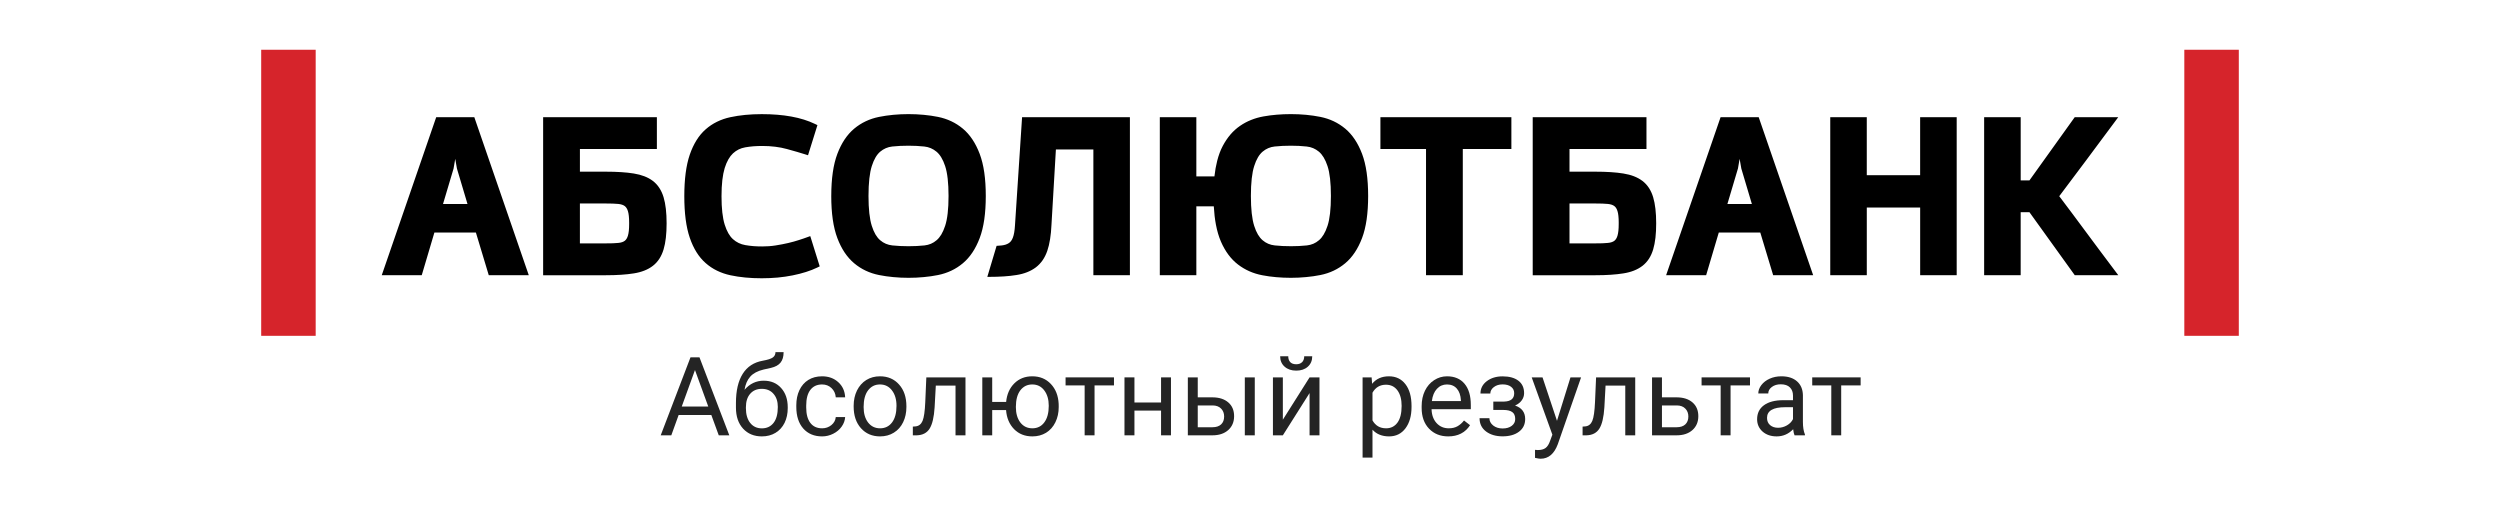 <svg width="201" height="41" viewBox="0 0 201 41" fill="none" xmlns="http://www.w3.org/2000/svg">
<path fill-rule="evenodd" clip-rule="evenodd" d="M73.045 11.715C72.805 11.715 72.581 11.72 72.374 11.73C72.157 11.741 71.946 11.757 71.741 11.779C71.557 11.799 71.384 11.842 71.222 11.913C71.061 11.982 70.91 12.076 70.769 12.194C70.63 12.313 70.504 12.466 70.395 12.652C70.28 12.846 70.179 13.08 70.092 13.354C70.005 13.627 69.939 13.963 69.895 14.359C69.85 14.761 69.827 15.226 69.827 15.756C69.827 16.803 69.916 17.604 70.092 18.159C70.178 18.433 70.279 18.665 70.394 18.86C70.504 19.045 70.629 19.199 70.769 19.316C70.91 19.436 71.061 19.531 71.222 19.599C71.383 19.666 71.556 19.712 71.74 19.732C71.945 19.753 72.157 19.77 72.373 19.78C72.581 19.79 72.805 19.796 73.044 19.796C73.279 19.796 73.498 19.79 73.704 19.78C73.917 19.77 74.127 19.753 74.332 19.732C74.515 19.712 74.689 19.666 74.85 19.598C75.01 19.53 75.162 19.435 75.302 19.314C75.441 19.198 75.567 19.044 75.68 18.859C75.797 18.661 75.9 18.427 75.99 18.155C76.079 17.885 76.148 17.549 76.193 17.151C76.24 16.75 76.263 16.284 76.263 15.755C76.263 14.709 76.172 13.908 75.99 13.355C75.902 13.086 75.798 12.851 75.678 12.655C75.564 12.465 75.436 12.313 75.295 12.196C75.152 12.076 74.998 11.982 74.835 11.913C74.672 11.844 74.498 11.799 74.314 11.78C74.108 11.757 73.9 11.741 73.689 11.731C73.487 11.72 73.272 11.715 73.045 11.715ZM66.834 15.755C66.834 15.061 66.875 14.432 66.956 13.869C67.036 13.303 67.16 12.803 67.324 12.369C67.488 11.936 67.683 11.55 67.905 11.215C68.132 10.876 68.39 10.585 68.677 10.344C68.962 10.106 69.272 9.907 69.606 9.75C69.938 9.592 70.296 9.475 70.677 9.398C71.04 9.325 71.422 9.269 71.823 9.231C72.223 9.194 72.632 9.175 73.045 9.175C73.459 9.175 73.867 9.194 74.268 9.232C74.669 9.269 75.052 9.324 75.415 9.398C75.795 9.475 76.152 9.592 76.486 9.75C76.819 9.907 77.129 10.107 77.413 10.344C77.701 10.585 77.959 10.876 78.185 11.216C78.409 11.552 78.602 11.937 78.767 12.37C78.93 12.804 79.055 13.305 79.136 13.871C79.216 14.433 79.257 15.062 79.257 15.756C79.257 16.449 79.216 17.077 79.136 17.642C79.054 18.207 78.931 18.708 78.767 19.142C78.602 19.575 78.409 19.96 78.185 20.295C77.96 20.634 77.701 20.926 77.413 21.167C77.128 21.405 76.819 21.605 76.485 21.762C76.152 21.919 75.794 22.038 75.414 22.114C75.051 22.187 74.669 22.243 74.267 22.279C73.867 22.318 73.458 22.336 73.044 22.336C72.632 22.336 72.223 22.318 71.822 22.279C71.421 22.242 71.038 22.187 70.675 22.113C70.294 22.037 69.937 21.919 69.603 21.762C69.271 21.605 68.96 21.405 68.676 21.167C68.388 20.926 68.131 20.634 67.903 20.295C67.681 19.96 67.486 19.575 67.323 19.142C67.159 18.708 67.035 18.207 66.954 17.641C66.873 17.078 66.833 16.451 66.833 15.756L66.834 15.755ZM96.188 14.182H97.64C97.691 13.724 97.765 13.305 97.863 12.926C97.979 12.475 98.128 12.076 98.311 11.732C98.494 11.388 98.701 11.081 98.928 10.815C99.159 10.546 99.416 10.315 99.698 10.121C99.976 9.929 100.273 9.77 100.589 9.644C100.904 9.517 101.238 9.422 101.59 9.359C101.934 9.297 102.289 9.251 102.656 9.221C103.023 9.19 103.401 9.175 103.788 9.175C104.201 9.175 104.61 9.193 105.011 9.231C105.411 9.269 105.795 9.325 106.158 9.398C106.538 9.475 106.896 9.592 107.229 9.75C107.561 9.907 107.871 10.107 108.157 10.344C108.444 10.585 108.702 10.876 108.928 11.216C109.151 11.551 109.345 11.936 109.51 12.37C109.673 12.803 109.797 13.303 109.878 13.87C109.958 14.433 109.999 15.061 109.999 15.755C109.999 16.449 109.958 17.077 109.878 17.641C109.796 18.206 109.674 18.707 109.509 19.141C109.344 19.574 109.15 19.96 108.926 20.294C108.701 20.634 108.443 20.926 108.155 21.166C107.87 21.404 107.56 21.604 107.227 21.761C106.894 21.919 106.536 22.037 106.156 22.113C105.792 22.186 105.41 22.242 105.009 22.278C104.607 22.317 104.199 22.336 103.786 22.336C103.378 22.336 102.984 22.318 102.602 22.284C102.223 22.251 101.854 22.201 101.493 22.131C100.757 21.991 100.104 21.703 99.537 21.268C98.965 20.83 98.506 20.214 98.161 19.419C97.99 19.024 97.855 18.566 97.758 18.05C97.675 17.61 97.619 17.123 97.589 16.59H96.186V22.127H93.249V9.422H96.186V14.182H96.188ZM103.788 19.796C104.021 19.796 104.242 19.79 104.445 19.78C104.66 19.77 104.869 19.753 105.074 19.732C105.258 19.712 105.431 19.666 105.593 19.598C105.753 19.53 105.905 19.435 106.045 19.314C106.184 19.2 106.31 19.046 106.423 18.857C106.54 18.661 106.645 18.426 106.733 18.156C106.823 17.884 106.891 17.548 106.936 17.15C106.982 16.75 107.005 16.284 107.005 15.755C107.005 15.226 106.983 14.76 106.936 14.357C106.891 13.961 106.823 13.626 106.733 13.354C106.645 13.085 106.54 12.85 106.421 12.654C106.307 12.465 106.179 12.312 106.039 12.195C105.895 12.076 105.741 11.981 105.579 11.912C105.415 11.843 105.24 11.798 105.057 11.78C104.852 11.757 104.644 11.741 104.434 11.73C104.23 11.72 104.016 11.715 103.789 11.715C103.549 11.715 103.325 11.719 103.118 11.73C102.901 11.74 102.689 11.757 102.485 11.779C102.301 11.798 102.128 11.842 101.966 11.912C101.806 11.981 101.653 12.075 101.513 12.194C101.375 12.312 101.248 12.465 101.139 12.651C101.024 12.845 100.923 13.079 100.837 13.353C100.749 13.626 100.683 13.962 100.639 14.358C100.594 14.761 100.572 15.225 100.572 15.755C100.572 16.803 100.66 17.603 100.837 18.159C100.923 18.433 101.024 18.665 101.139 18.859C101.249 19.044 101.375 19.198 101.513 19.315C101.654 19.436 101.806 19.531 101.966 19.598C102.128 19.666 102.301 19.712 102.485 19.731C102.69 19.753 102.902 19.769 103.118 19.78C103.325 19.79 103.549 19.795 103.789 19.795L103.788 19.796ZM114.652 11.98V21.862V22.127H117.609V11.98H121.515V9.421H110.985V11.98H114.652ZM123.23 21.862V9.421H132.376V11.98H126.188V13.803H128.278C129.161 13.803 129.908 13.851 130.516 13.949C130.832 14 131.117 14.074 131.368 14.171C131.627 14.272 131.857 14.398 132.054 14.548C132.257 14.703 132.431 14.89 132.575 15.112C132.716 15.328 132.83 15.578 132.914 15.858C132.996 16.131 133.057 16.444 133.097 16.794C133.138 17.144 133.157 17.532 133.157 17.956C133.157 18.38 133.138 18.769 133.098 19.117C133.058 19.468 132.996 19.781 132.915 20.052C132.83 20.334 132.718 20.584 132.577 20.802C132.433 21.023 132.259 21.214 132.058 21.371C131.857 21.526 131.627 21.655 131.37 21.756C131.118 21.855 130.833 21.932 130.516 21.981C129.908 22.079 129.161 22.129 128.278 22.129H123.231V21.864L123.23 21.862ZM130.145 17.899C130.145 17.69 130.136 17.509 130.119 17.353C130.105 17.205 130.079 17.077 130.046 16.973C129.99 16.787 129.904 16.651 129.789 16.566C129.732 16.523 129.662 16.487 129.58 16.459C129.486 16.429 129.385 16.407 129.272 16.397C129.142 16.386 128.996 16.376 128.837 16.369C128.691 16.364 128.515 16.361 128.314 16.361H126.188V19.567H128.314C128.519 19.567 128.692 19.566 128.837 19.56C128.997 19.554 129.142 19.544 129.271 19.531C129.384 19.523 129.486 19.5 129.578 19.47C129.663 19.442 129.733 19.407 129.791 19.363C129.903 19.279 129.989 19.14 130.046 18.951C130.078 18.844 130.102 18.712 130.119 18.56C130.136 18.404 130.144 18.22 130.144 18.013V17.899L130.145 17.899ZM154.381 21.862V16.683H150.09V22.127H147.152V9.422H150.089V14.088H154.379V9.421H157.318V22.127H154.381L154.381 21.862ZM163.166 17.063H162.462V22.127H159.525V9.422H162.464V14.504H163.167L166.73 9.53L166.809 9.421H170.307L169.991 9.847L168.86 11.366L167.726 12.891C167.018 13.842 166.296 14.803 165.563 15.774C165.917 16.242 166.258 16.695 166.587 17.136C166.915 17.575 167.299 18.091 167.725 18.668C167.957 18.981 168.224 19.339 168.525 19.744L168.86 20.194C169.258 20.726 169.634 21.229 169.99 21.7L170.311 22.127H166.811L166.733 22.018L163.169 17.063H163.166ZM145.657 21.774L141.46 9.598V9.599L141.399 9.422H138.335L138.274 9.599L134.077 21.775L133.956 22.128H137.173L137.229 21.939L138.19 18.696H141.527L142.506 21.939L142.562 22.127H145.778L145.657 21.774ZM138.883 16.4H140.85L140.009 13.575L140.003 13.553L140.001 13.544L139.866 12.771L139.732 13.544L139.73 13.553L139.723 13.575L138.883 16.4ZM87.907 12.018V21.862V22.127H90.844V9.421H82.175L82.159 9.668L81.605 18.109V18.112C81.593 18.327 81.572 18.519 81.542 18.691C81.514 18.853 81.479 18.992 81.436 19.102C81.396 19.209 81.347 19.3 81.291 19.375C81.238 19.444 81.179 19.501 81.113 19.544C81.04 19.592 80.956 19.631 80.864 19.664C80.767 19.695 80.661 19.719 80.546 19.733C80.416 19.749 80.275 19.76 80.126 19.766L79.38 22.26H79.512C79.937 22.26 80.335 22.248 80.707 22.224C81.071 22.201 81.407 22.163 81.715 22.113C82.031 22.064 82.318 21.988 82.573 21.887C82.837 21.784 83.072 21.653 83.28 21.498C83.489 21.338 83.672 21.146 83.827 20.924C83.979 20.703 84.104 20.45 84.202 20.168C84.295 19.895 84.371 19.582 84.427 19.225C84.483 18.878 84.52 18.492 84.539 18.065L84.894 12.018H87.907ZM64.801 21.867C65.135 21.762 65.436 21.643 65.703 21.513L65.702 21.514L65.905 21.415L65.836 21.195L65.226 19.241L65.145 18.983L64.895 19.073C64.791 19.111 64.691 19.147 64.602 19.178L64.543 19.197C64.45 19.229 64.349 19.262 64.237 19.298C64.115 19.339 63.977 19.379 63.823 19.423C63.675 19.463 63.524 19.503 63.371 19.538C63.212 19.577 63.048 19.613 62.882 19.642C62.716 19.674 62.541 19.706 62.355 19.734C62.177 19.761 61.998 19.783 61.82 19.795C61.644 19.808 61.464 19.814 61.284 19.814C61.036 19.814 60.799 19.806 60.574 19.789C60.346 19.769 60.128 19.742 59.922 19.706C59.729 19.672 59.55 19.616 59.385 19.535C59.22 19.455 59.068 19.353 58.93 19.228C58.794 19.105 58.67 18.947 58.561 18.757C58.447 18.56 58.349 18.324 58.265 18.058C58.095 17.51 58.01 16.749 58.01 15.776C58.01 15.291 58.032 14.859 58.075 14.481C58.119 14.106 58.182 13.783 58.265 13.512C58.347 13.248 58.447 13.013 58.562 12.811C58.672 12.619 58.796 12.458 58.932 12.331C59.072 12.202 59.224 12.097 59.386 12.016C59.55 11.937 59.728 11.878 59.922 11.845C60.128 11.809 60.346 11.781 60.574 11.762C60.799 11.745 61.036 11.736 61.284 11.736C61.651 11.736 62 11.756 62.331 11.798C62.66 11.838 62.973 11.9 63.27 11.982C63.57 12.065 63.846 12.143 64.092 12.214C64.35 12.29 64.56 12.354 64.721 12.405L64.965 12.482L65.042 12.234L65.653 10.28L65.721 10.06L65.516 9.961C64.97 9.699 64.34 9.501 63.626 9.371C62.917 9.242 62.124 9.177 61.246 9.177C60.319 9.177 59.479 9.258 58.726 9.421C58.341 9.503 57.982 9.626 57.649 9.789C57.316 9.951 57.012 10.154 56.736 10.398C56.456 10.642 56.211 10.936 55.997 11.279C55.786 11.618 55.606 12.005 55.457 12.436C55.164 13.294 55.018 14.408 55.018 15.777C55.018 16.453 55.054 17.07 55.126 17.628C55.2 18.189 55.31 18.684 55.458 19.115C55.606 19.549 55.786 19.936 55.997 20.274C56.211 20.616 56.456 20.909 56.736 21.153C57.012 21.396 57.316 21.601 57.649 21.762C57.982 21.924 58.341 22.048 58.726 22.131C59.479 22.293 60.319 22.373 61.246 22.373C61.679 22.373 62.105 22.353 62.526 22.316C62.943 22.276 63.344 22.218 63.727 22.141C64.113 22.063 64.471 21.972 64.801 21.867ZM43.668 21.862V9.421H52.813V11.98H46.625V13.803H48.715C49.599 13.803 50.345 13.851 50.954 13.949C51.269 14 51.553 14.074 51.805 14.171C52.065 14.272 52.294 14.398 52.492 14.548C52.695 14.703 52.868 14.89 53.012 15.112C53.154 15.328 53.267 15.578 53.352 15.858C53.434 16.131 53.495 16.444 53.535 16.794C53.575 17.144 53.595 17.532 53.595 17.956C53.595 18.38 53.575 18.769 53.535 19.117C53.495 19.468 53.434 19.781 53.352 20.052C53.267 20.334 53.154 20.584 53.013 20.802C52.87 21.023 52.696 21.214 52.493 21.371C52.294 21.526 52.065 21.655 51.805 21.756C51.554 21.855 51.27 21.932 50.954 21.981C50.345 22.079 49.599 22.129 48.715 22.129H43.668V21.864V21.862ZM50.583 17.899C50.583 17.69 50.574 17.509 50.557 17.353C50.541 17.203 50.517 17.077 50.484 16.973C50.427 16.787 50.341 16.651 50.227 16.566C50.17 16.523 50.099 16.487 50.017 16.459C49.924 16.429 49.822 16.407 49.71 16.397C49.579 16.386 49.433 16.376 49.273 16.369C49.128 16.364 48.954 16.361 48.751 16.361H46.624V19.567H48.751C48.954 19.567 49.129 19.566 49.273 19.56C49.434 19.554 49.579 19.544 49.707 19.531C49.821 19.523 49.923 19.5 50.015 19.47C50.099 19.442 50.17 19.407 50.227 19.363C50.341 19.279 50.427 19.14 50.484 18.951C50.516 18.844 50.541 18.714 50.558 18.56C50.575 18.404 50.583 18.22 50.583 18.013V17.899V17.899ZM42.392 21.774L38.195 9.598L38.196 9.599L38.135 9.422H35.072L35.01 9.599L30.814 21.775L30.692 22.128H33.907L33.964 21.939L34.925 18.696H38.262L39.24 21.939L39.296 22.127H42.514L42.392 21.774ZM35.619 16.4H37.586L36.744 13.575L36.738 13.553L36.736 13.544L36.601 12.771L36.468 13.544L36.466 13.553L36.46 13.575L35.619 16.4Z" fill="black"/>
<path d="M21 4H25.381V27H21V4ZM175.619 4H180V27H175.619V4Z" fill="#D6242B"/>
<path d="M57.19 33.364H54.563L53.973 35H53.121L55.515 28.731H56.238L58.636 35H57.788L57.19 33.364ZM54.813 32.684H56.944L55.876 29.751L54.813 32.684Z" fill="#242424"/>
<path d="M61.401 30.608C61.986 30.608 62.454 30.805 62.804 31.198C63.157 31.588 63.334 32.104 63.334 32.744V32.817C63.334 33.256 63.249 33.649 63.08 33.997C62.91 34.341 62.666 34.61 62.348 34.802C62.032 34.991 61.667 35.086 61.254 35.086C60.628 35.086 60.125 34.878 59.743 34.462C59.361 34.043 59.17 33.481 59.17 32.778V32.391C59.17 31.412 59.351 30.634 59.713 30.057C60.077 29.48 60.614 29.128 61.323 29.002C61.725 28.93 61.996 28.843 62.137 28.739C62.278 28.636 62.348 28.494 62.348 28.313H63.002C63.002 28.672 62.92 28.952 62.757 29.153C62.596 29.354 62.338 29.496 61.982 29.579L61.388 29.712C60.914 29.825 60.558 30.014 60.32 30.281C60.084 30.545 59.931 30.898 59.859 31.34C60.281 30.852 60.795 30.608 61.401 30.608ZM61.246 31.263C60.855 31.263 60.545 31.395 60.316 31.659C60.086 31.92 59.971 32.283 59.971 32.748V32.817C59.971 33.316 60.086 33.713 60.316 34.005C60.548 34.295 60.861 34.44 61.254 34.44C61.65 34.44 61.963 34.294 62.193 34.001C62.422 33.708 62.537 33.281 62.537 32.718C62.537 32.279 62.421 31.927 62.188 31.663C61.959 31.396 61.645 31.263 61.246 31.263Z" fill="#242424"/>
<path d="M66.098 34.436C66.382 34.436 66.631 34.35 66.843 34.178C67.055 34.005 67.173 33.79 67.196 33.532H67.95C67.935 33.799 67.843 34.053 67.674 34.294C67.505 34.535 67.278 34.727 66.994 34.871C66.712 35.014 66.414 35.086 66.098 35.086C65.464 35.086 64.959 34.875 64.582 34.453C64.209 34.028 64.023 33.449 64.023 32.714V32.58C64.023 32.127 64.106 31.723 64.272 31.37C64.439 31.017 64.677 30.743 64.987 30.548C65.3 30.353 65.669 30.255 66.094 30.255C66.616 30.255 67.05 30.412 67.394 30.724C67.742 31.037 67.927 31.444 67.95 31.943H67.196C67.173 31.642 67.058 31.395 66.852 31.202C66.648 31.007 66.395 30.91 66.094 30.91C65.689 30.91 65.375 31.056 65.151 31.349C64.93 31.639 64.819 32.059 64.819 32.61V32.761C64.819 33.298 64.93 33.711 65.151 34.001C65.372 34.291 65.688 34.436 66.098 34.436Z" fill="#242424"/>
<path d="M68.634 32.627C68.634 32.171 68.723 31.761 68.901 31.396C69.082 31.032 69.332 30.75 69.65 30.552C69.972 30.354 70.338 30.255 70.748 30.255C71.383 30.255 71.895 30.475 72.285 30.914C72.679 31.353 72.875 31.937 72.875 32.666V32.722C72.875 33.176 72.788 33.583 72.613 33.945C72.441 34.304 72.192 34.584 71.868 34.785C71.546 34.986 71.176 35.086 70.757 35.086C70.126 35.086 69.613 34.867 69.22 34.427C68.829 33.988 68.634 33.407 68.634 32.684V32.627ZM69.435 32.722C69.435 33.239 69.554 33.654 69.793 33.967C70.034 34.279 70.355 34.436 70.757 34.436C71.162 34.436 71.483 34.278 71.722 33.962C71.96 33.644 72.079 33.199 72.079 32.627C72.079 32.117 71.957 31.703 71.713 31.387C71.472 31.069 71.15 30.91 70.748 30.91C70.355 30.91 70.038 31.066 69.797 31.379C69.556 31.692 69.435 32.14 69.435 32.722Z" fill="#242424"/>
<path d="M77.625 30.341V35H76.824V31H75.239L75.144 32.744C75.093 33.545 74.958 34.117 74.74 34.462C74.525 34.806 74.181 34.986 73.711 35H73.392V34.298L73.62 34.281C73.879 34.252 74.064 34.103 74.176 33.833C74.288 33.563 74.359 33.064 74.391 32.335L74.477 30.341H77.625Z" fill="#242424"/>
<path d="M79.773 32.318H80.893C80.953 31.698 81.173 31.2 81.552 30.823C81.933 30.445 82.414 30.255 82.994 30.255C83.603 30.255 84.1 30.46 84.488 30.871C84.876 31.281 85.085 31.815 85.117 32.472L85.121 32.722C85.121 33.176 85.032 33.585 84.854 33.949C84.676 34.314 84.426 34.595 84.105 34.793C83.783 34.989 83.416 35.086 83.002 35.086C82.403 35.086 81.912 34.891 81.53 34.501C81.148 34.107 80.934 33.598 80.888 32.972H79.773V35H78.977V30.341H79.773V32.318ZM81.676 32.722C81.676 33.239 81.796 33.654 82.034 33.967C82.275 34.279 82.598 34.436 83.002 34.436C83.407 34.436 83.727 34.277 83.963 33.958C84.201 33.639 84.32 33.196 84.32 32.627C84.32 32.12 84.2 31.706 83.958 31.387C83.717 31.069 83.396 30.91 82.994 30.91C82.598 30.91 82.279 31.066 82.038 31.379C81.797 31.692 81.676 32.14 81.676 32.722Z" fill="#242424"/>
<path d="M89.564 30.987H88.001V35H87.205V30.987H85.672V30.341H89.564V30.987Z" fill="#242424"/>
<path d="M94.146 35H93.349V33.011H91.209V35H90.408V30.341H91.209V32.361H93.349V30.341H94.146V35Z" fill="#242424"/>
<path d="M96.299 31.947H97.509C98.037 31.953 98.454 32.091 98.762 32.361C99.069 32.63 99.222 32.996 99.222 33.459C99.222 33.924 99.064 34.297 98.749 34.578C98.433 34.859 98.008 35 97.474 35H95.502V30.341H96.299V31.947ZM100.884 35H100.083V30.341H100.884V35ZM96.299 32.597V34.35H97.483C97.781 34.35 98.012 34.274 98.176 34.122C98.34 33.967 98.421 33.756 98.421 33.489C98.421 33.23 98.341 33.019 98.18 32.856C98.022 32.689 97.8 32.603 97.513 32.597H96.299Z" fill="#242424"/>
<path d="M105.289 30.341H106.086V35H105.289V31.603L103.141 35H102.344V30.341H103.141V33.743L105.289 30.341ZM105.504 28.645C105.504 28.992 105.385 29.272 105.147 29.484C104.912 29.694 104.602 29.799 104.217 29.799C103.832 29.799 103.521 29.692 103.283 29.48C103.044 29.268 102.925 28.989 102.925 28.645H103.575C103.575 28.846 103.63 29.003 103.739 29.118C103.848 29.23 104.007 29.286 104.217 29.286C104.418 29.286 104.574 29.23 104.686 29.118C104.801 29.006 104.859 28.849 104.859 28.645H105.504Z" fill="#242424"/>
<path d="M113.487 32.722C113.487 33.431 113.325 34.002 113.001 34.436C112.676 34.869 112.237 35.086 111.683 35.086C111.118 35.086 110.673 34.907 110.348 34.548V36.791H109.552V30.341H110.279L110.318 30.858C110.643 30.456 111.093 30.255 111.67 30.255C112.23 30.255 112.672 30.466 112.996 30.888C113.324 31.31 113.487 31.897 113.487 32.649V32.722ZM112.691 32.632C112.691 32.106 112.579 31.692 112.355 31.387C112.131 31.083 111.824 30.931 111.433 30.931C110.951 30.931 110.589 31.145 110.348 31.573V33.799C110.587 34.224 110.951 34.436 111.442 34.436C111.824 34.436 112.127 34.285 112.351 33.984C112.577 33.68 112.691 33.229 112.691 32.632Z" fill="#242424"/>
<path d="M116.437 35.086C115.805 35.086 115.291 34.879 114.895 34.466C114.499 34.05 114.301 33.494 114.301 32.8V32.653C114.301 32.191 114.389 31.779 114.564 31.418C114.742 31.053 114.989 30.769 115.304 30.565C115.623 30.358 115.967 30.255 116.338 30.255C116.943 30.255 117.414 30.455 117.75 30.854C118.086 31.253 118.254 31.824 118.254 32.567V32.899H115.098C115.109 33.358 115.243 33.73 115.498 34.014C115.756 34.295 116.084 34.436 116.48 34.436C116.761 34.436 116.999 34.379 117.195 34.264C117.39 34.149 117.561 33.997 117.707 33.807L118.193 34.186C117.803 34.786 117.217 35.086 116.437 35.086ZM116.338 30.91C116.016 30.91 115.746 31.027 115.528 31.263C115.31 31.495 115.175 31.822 115.123 32.244H117.457V32.184C117.434 31.779 117.325 31.466 117.13 31.245C116.935 31.021 116.671 30.91 116.338 30.91Z" fill="#242424"/>
<path d="M121.741 31.616C121.741 31.398 121.658 31.225 121.492 31.099C121.325 30.97 121.097 30.905 120.807 30.905C120.526 30.905 120.29 30.978 120.101 31.125C119.914 31.271 119.821 31.444 119.821 31.642H119.029C119.029 31.237 119.198 30.905 119.537 30.647C119.876 30.389 120.299 30.259 120.807 30.259C121.352 30.259 121.777 30.377 122.082 30.612C122.386 30.845 122.538 31.178 122.538 31.611C122.538 31.821 122.475 32.013 122.348 32.188C122.222 32.363 122.043 32.503 121.81 32.606C122.353 32.79 122.624 33.151 122.624 33.691C122.624 34.119 122.459 34.458 122.129 34.707C121.799 34.957 121.358 35.082 120.807 35.082C120.27 35.082 119.827 34.951 119.477 34.69C119.129 34.426 118.956 34.07 118.956 33.622H119.748C119.748 33.849 119.848 34.044 120.049 34.208C120.253 34.368 120.506 34.449 120.807 34.449C121.111 34.449 121.357 34.379 121.543 34.238C121.73 34.097 121.823 33.915 121.823 33.691C121.823 33.43 121.744 33.243 121.586 33.131C121.431 33.017 121.189 32.959 120.859 32.959H120.062V32.287H120.928C121.47 32.273 121.741 32.049 121.741 31.616Z" fill="#242424"/>
<path d="M125.182 33.833L126.267 30.341H127.119L125.246 35.719C124.956 36.494 124.496 36.882 123.864 36.882L123.713 36.869L123.416 36.813V36.167L123.632 36.184C123.901 36.184 124.111 36.13 124.26 36.02C124.412 35.911 124.537 35.712 124.635 35.422L124.811 34.948L123.149 30.341H124.019L125.182 33.833Z" fill="#242424"/>
<path d="M131.472 30.341V35H130.672V31H129.087L128.992 32.744C128.941 33.545 128.806 34.117 128.588 34.462C128.372 34.806 128.029 34.986 127.558 35H127.24V34.298L127.468 34.281C127.726 34.252 127.912 34.103 128.023 33.833C128.135 33.563 128.207 33.064 128.239 32.335L128.325 30.341H131.472Z" fill="#242424"/>
<path d="M133.621 31.947H134.831C135.359 31.953 135.777 32.091 136.084 32.361C136.391 32.63 136.545 32.996 136.545 33.459C136.545 33.924 136.387 34.297 136.071 34.578C135.755 34.859 135.33 35 134.796 35H132.824V30.341H133.621V31.947ZM133.621 32.597V34.35H134.805C135.104 34.35 135.335 34.274 135.498 34.122C135.662 33.967 135.744 33.756 135.744 33.489C135.744 33.23 135.663 33.019 135.503 32.856C135.345 32.689 135.122 32.603 134.835 32.597H133.621Z" fill="#242424"/>
<path d="M140.7 30.987H139.137V35H138.34V30.987H136.807V30.341H140.7V30.987Z" fill="#242424"/>
<path d="M144.282 35C144.236 34.908 144.199 34.745 144.17 34.509C143.8 34.894 143.358 35.086 142.844 35.086C142.385 35.086 142.007 34.957 141.711 34.699C141.419 34.437 141.272 34.107 141.272 33.708C141.272 33.223 141.456 32.847 141.823 32.58C142.194 32.31 142.713 32.175 143.382 32.175H144.157V31.809C144.157 31.531 144.074 31.31 143.907 31.146C143.741 30.98 143.495 30.897 143.171 30.897C142.887 30.897 142.649 30.968 142.456 31.112C142.264 31.255 142.168 31.429 142.168 31.633H141.367C141.367 31.4 141.449 31.177 141.612 30.961C141.779 30.743 142.003 30.571 142.284 30.445C142.568 30.318 142.88 30.255 143.218 30.255C143.755 30.255 144.176 30.39 144.48 30.66C144.784 30.927 144.942 31.296 144.954 31.766V33.911C144.954 34.338 145.008 34.678 145.117 34.931V35H144.282ZM142.96 34.393C143.21 34.393 143.447 34.328 143.671 34.199C143.894 34.07 144.057 33.902 144.157 33.695V32.739H143.533C142.557 32.739 142.069 33.025 142.069 33.596C142.069 33.846 142.152 34.041 142.319 34.182C142.485 34.323 142.699 34.393 142.96 34.393Z" fill="#242424"/>
<path d="M149.595 30.987H148.032V35H147.236V30.987H145.703V30.341H149.595V30.987Z" fill="#242424"/>
</svg>
